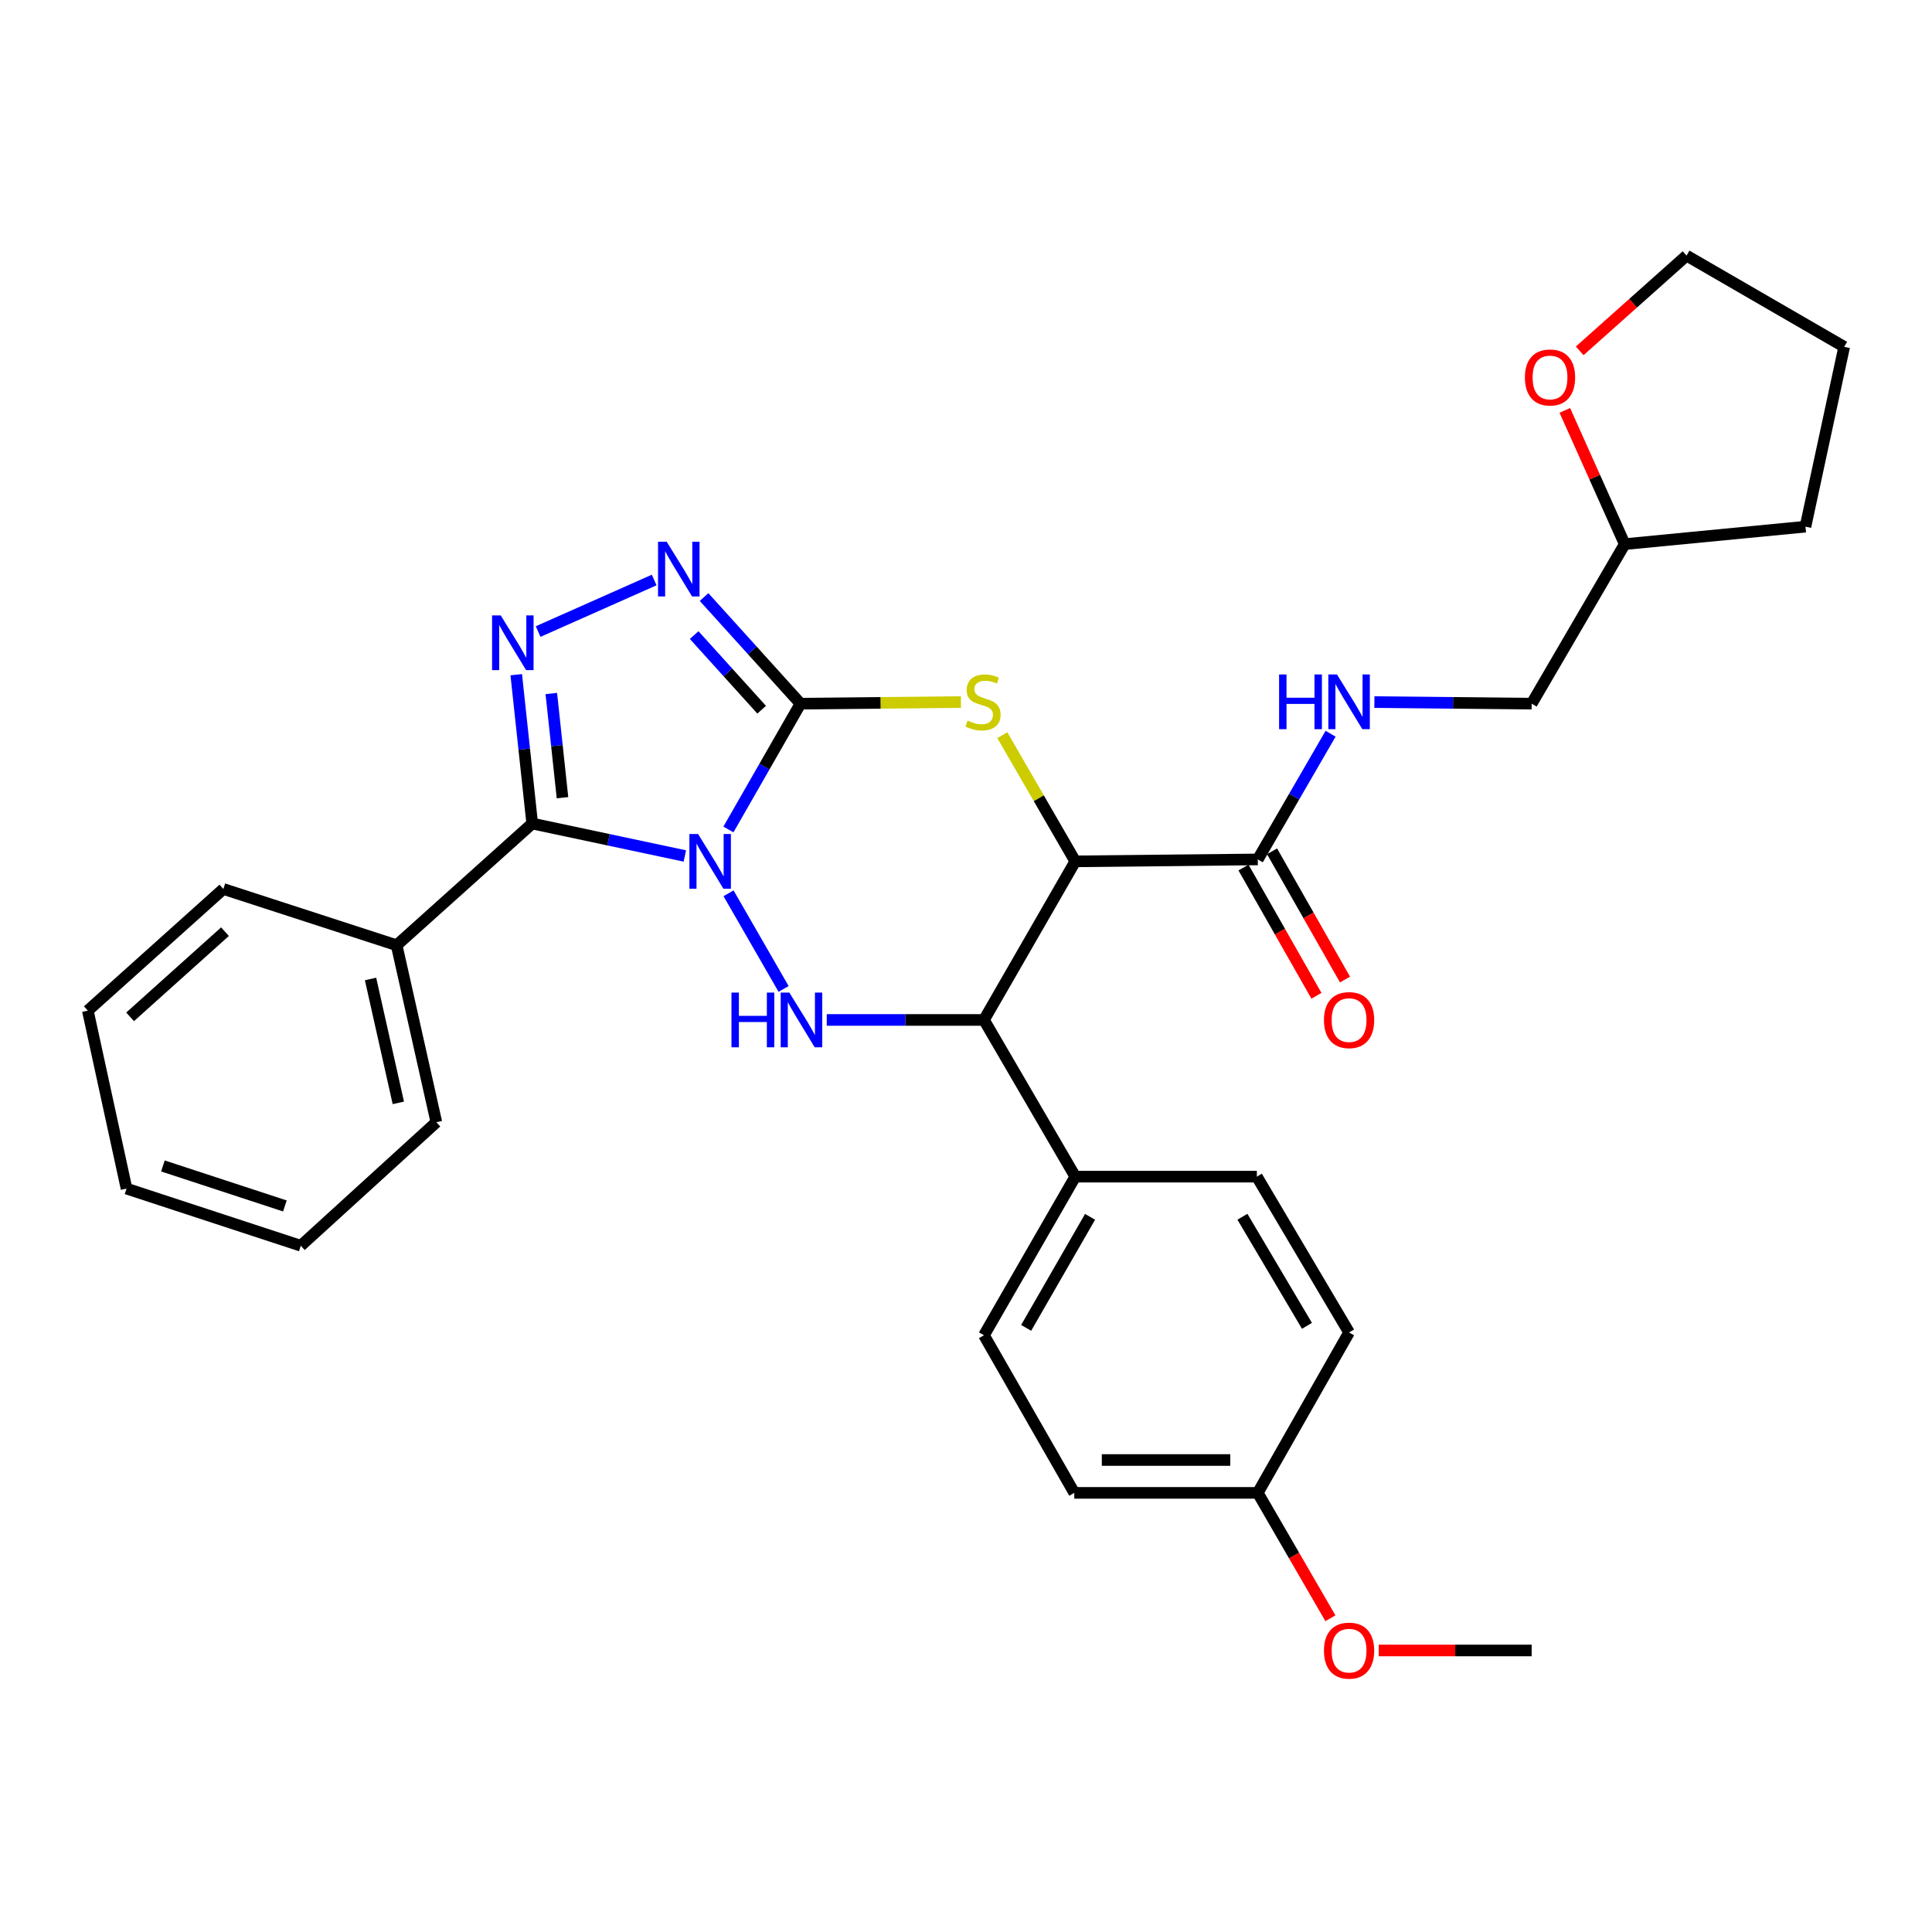 <?xml version='1.0' encoding='iso-8859-1'?>
<svg version='1.1' baseProfile='full'
              xmlns='http://www.w3.org/2000/svg'
                      xmlns:rdkit='http://www.rdkit.org/xml'
                      xmlns:xlink='http://www.w3.org/1999/xlink'
                  xml:space='preserve'
width='1000px' height='1000px' viewBox='0 0 1000 1000'>
<!-- END OF HEADER -->
<rect style='opacity:1.0;fill:#FFFFFF;stroke:none' width='1000' height='1000' x='0' y='0'> </rect>
<path class='bond-0' d='M 377.032,429.326 L 395.684,396.772' style='fill:none;fill-rule:evenodd;stroke:#0000FF;stroke-width:6px;stroke-linecap:butt;stroke-linejoin:miter;stroke-opacity:1' />
<path class='bond-0' d='M 395.684,396.772 L 414.335,364.217' style='fill:none;fill-rule:evenodd;stroke:#000000;stroke-width:6px;stroke-linecap:butt;stroke-linejoin:miter;stroke-opacity:1' />
<path class='bond-1' d='M 354.478,443.054 L 314.975,434.657' style='fill:none;fill-rule:evenodd;stroke:#0000FF;stroke-width:6px;stroke-linecap:butt;stroke-linejoin:miter;stroke-opacity:1' />
<path class='bond-1' d='M 314.975,434.657 L 275.472,426.26' style='fill:none;fill-rule:evenodd;stroke:#000000;stroke-width:6px;stroke-linecap:butt;stroke-linejoin:miter;stroke-opacity:1' />
<path class='bond-2' d='M 377.087,462.366 L 405.586,511.871' style='fill:none;fill-rule:evenodd;stroke:#0000FF;stroke-width:6px;stroke-linecap:butt;stroke-linejoin:miter;stroke-opacity:1' />
<path class='bond-3' d='M 414.335,364.217 L 455.859,363.798' style='fill:none;fill-rule:evenodd;stroke:#000000;stroke-width:6px;stroke-linecap:butt;stroke-linejoin:miter;stroke-opacity:1' />
<path class='bond-3' d='M 455.859,363.798 L 497.383,363.378' style='fill:none;fill-rule:evenodd;stroke:#CCCC00;stroke-width:6px;stroke-linecap:butt;stroke-linejoin:miter;stroke-opacity:1' />
<path class='bond-6' d='M 414.335,364.217 L 389.381,336.624' style='fill:none;fill-rule:evenodd;stroke:#000000;stroke-width:6px;stroke-linecap:butt;stroke-linejoin:miter;stroke-opacity:1' />
<path class='bond-6' d='M 389.381,336.624 L 364.426,309.031' style='fill:none;fill-rule:evenodd;stroke:#0000FF;stroke-width:6px;stroke-linecap:butt;stroke-linejoin:miter;stroke-opacity:1' />
<path class='bond-6' d='M 394.234,367.348 L 376.766,348.032' style='fill:none;fill-rule:evenodd;stroke:#000000;stroke-width:6px;stroke-linecap:butt;stroke-linejoin:miter;stroke-opacity:1' />
<path class='bond-6' d='M 376.766,348.032 L 359.298,328.717' style='fill:none;fill-rule:evenodd;stroke:#0000FF;stroke-width:6px;stroke-linecap:butt;stroke-linejoin:miter;stroke-opacity:1' />
<path class='bond-5' d='M 275.472,426.26 L 271.34,387.738' style='fill:none;fill-rule:evenodd;stroke:#000000;stroke-width:6px;stroke-linecap:butt;stroke-linejoin:miter;stroke-opacity:1' />
<path class='bond-5' d='M 271.34,387.738 L 267.208,349.217' style='fill:none;fill-rule:evenodd;stroke:#0000FF;stroke-width:6px;stroke-linecap:butt;stroke-linejoin:miter;stroke-opacity:1' />
<path class='bond-5' d='M 291.144,412.889 L 288.252,385.924' style='fill:none;fill-rule:evenodd;stroke:#000000;stroke-width:6px;stroke-linecap:butt;stroke-linejoin:miter;stroke-opacity:1' />
<path class='bond-5' d='M 288.252,385.924 L 285.359,358.959' style='fill:none;fill-rule:evenodd;stroke:#0000FF;stroke-width:6px;stroke-linecap:butt;stroke-linejoin:miter;stroke-opacity:1' />
<path class='bond-11' d='M 275.472,426.26 L 205.304,489.256' style='fill:none;fill-rule:evenodd;stroke:#000000;stroke-width:6px;stroke-linecap:butt;stroke-linejoin:miter;stroke-opacity:1' />
<path class='bond-7' d='M 427.928,527.922 L 468.618,527.922' style='fill:none;fill-rule:evenodd;stroke:#0000FF;stroke-width:6px;stroke-linecap:butt;stroke-linejoin:miter;stroke-opacity:1' />
<path class='bond-7' d='M 468.618,527.922 L 509.307,527.922' style='fill:none;fill-rule:evenodd;stroke:#000000;stroke-width:6px;stroke-linecap:butt;stroke-linejoin:miter;stroke-opacity:1' />
<path class='bond-32' d='M 518.806,380.527 L 537.684,413.183' style='fill:none;fill-rule:evenodd;stroke:#CCCC00;stroke-width:6px;stroke-linecap:butt;stroke-linejoin:miter;stroke-opacity:1' />
<path class='bond-32' d='M 537.684,413.183 L 556.562,445.838' style='fill:none;fill-rule:evenodd;stroke:#000000;stroke-width:6px;stroke-linecap:butt;stroke-linejoin:miter;stroke-opacity:1' />
<path class='bond-4' d='M 556.562,445.838 L 509.307,527.922' style='fill:none;fill-rule:evenodd;stroke:#000000;stroke-width:6px;stroke-linecap:butt;stroke-linejoin:miter;stroke-opacity:1' />
<path class='bond-8' d='M 556.562,445.838 L 651.024,444.836' style='fill:none;fill-rule:evenodd;stroke:#000000;stroke-width:6px;stroke-linecap:butt;stroke-linejoin:miter;stroke-opacity:1' />
<path class='bond-31' d='M 278.527,326.892 L 338.607,300.213' style='fill:none;fill-rule:evenodd;stroke:#0000FF;stroke-width:6px;stroke-linecap:butt;stroke-linejoin:miter;stroke-opacity:1' />
<path class='bond-10' d='M 509.307,527.922 L 556.562,609.032' style='fill:none;fill-rule:evenodd;stroke:#000000;stroke-width:6px;stroke-linecap:butt;stroke-linejoin:miter;stroke-opacity:1' />
<path class='bond-9' d='M 651.024,444.836 L 669.867,412.308' style='fill:none;fill-rule:evenodd;stroke:#000000;stroke-width:6px;stroke-linecap:butt;stroke-linejoin:miter;stroke-opacity:1' />
<path class='bond-9' d='M 669.867,412.308 L 688.71,379.78' style='fill:none;fill-rule:evenodd;stroke:#0000FF;stroke-width:6px;stroke-linecap:butt;stroke-linejoin:miter;stroke-opacity:1' />
<path class='bond-12' d='M 643.632,449.041 L 662.507,482.228' style='fill:none;fill-rule:evenodd;stroke:#000000;stroke-width:6px;stroke-linecap:butt;stroke-linejoin:miter;stroke-opacity:1' />
<path class='bond-12' d='M 662.507,482.228 L 681.383,515.416' style='fill:none;fill-rule:evenodd;stroke:#FF0000;stroke-width:6px;stroke-linecap:butt;stroke-linejoin:miter;stroke-opacity:1' />
<path class='bond-12' d='M 658.416,440.632 L 677.291,473.82' style='fill:none;fill-rule:evenodd;stroke:#000000;stroke-width:6px;stroke-linecap:butt;stroke-linejoin:miter;stroke-opacity:1' />
<path class='bond-12' d='M 677.291,473.82 L 696.167,507.008' style='fill:none;fill-rule:evenodd;stroke:#FF0000;stroke-width:6px;stroke-linecap:butt;stroke-linejoin:miter;stroke-opacity:1' />
<path class='bond-16' d='M 711.381,363.395 L 752.084,363.806' style='fill:none;fill-rule:evenodd;stroke:#0000FF;stroke-width:6px;stroke-linecap:butt;stroke-linejoin:miter;stroke-opacity:1' />
<path class='bond-16' d='M 752.084,363.806 L 792.788,364.217' style='fill:none;fill-rule:evenodd;stroke:#000000;stroke-width:6px;stroke-linecap:butt;stroke-linejoin:miter;stroke-opacity:1' />
<path class='bond-14' d='M 556.562,609.032 L 509.307,691.135' style='fill:none;fill-rule:evenodd;stroke:#000000;stroke-width:6px;stroke-linecap:butt;stroke-linejoin:miter;stroke-opacity:1' />
<path class='bond-14' d='M 564.215,629.832 L 531.136,687.304' style='fill:none;fill-rule:evenodd;stroke:#000000;stroke-width:6px;stroke-linecap:butt;stroke-linejoin:miter;stroke-opacity:1' />
<path class='bond-15' d='M 556.562,609.032 L 650.551,609.032' style='fill:none;fill-rule:evenodd;stroke:#000000;stroke-width:6px;stroke-linecap:butt;stroke-linejoin:miter;stroke-opacity:1' />
<path class='bond-23' d='M 205.304,489.256 L 225.855,580.864' style='fill:none;fill-rule:evenodd;stroke:#000000;stroke-width:6px;stroke-linecap:butt;stroke-linejoin:miter;stroke-opacity:1' />
<path class='bond-23' d='M 191.791,506.721 L 206.177,570.846' style='fill:none;fill-rule:evenodd;stroke:#000000;stroke-width:6px;stroke-linecap:butt;stroke-linejoin:miter;stroke-opacity:1' />
<path class='bond-24' d='M 205.304,489.256 L 115.614,460.134' style='fill:none;fill-rule:evenodd;stroke:#000000;stroke-width:6px;stroke-linecap:butt;stroke-linejoin:miter;stroke-opacity:1' />
<path class='bond-13' d='M 809.952,212.422 L 825.451,247.032' style='fill:none;fill-rule:evenodd;stroke:#FF0000;stroke-width:6px;stroke-linecap:butt;stroke-linejoin:miter;stroke-opacity:1' />
<path class='bond-13' d='M 825.451,247.032 L 840.949,281.642' style='fill:none;fill-rule:evenodd;stroke:#000000;stroke-width:6px;stroke-linecap:butt;stroke-linejoin:miter;stroke-opacity:1' />
<path class='bond-22' d='M 817.651,181.599 L 845.302,156.949' style='fill:none;fill-rule:evenodd;stroke:#FF0000;stroke-width:6px;stroke-linecap:butt;stroke-linejoin:miter;stroke-opacity:1' />
<path class='bond-22' d='M 845.302,156.949 L 872.953,132.3' style='fill:none;fill-rule:evenodd;stroke:#000000;stroke-width:6px;stroke-linecap:butt;stroke-linejoin:miter;stroke-opacity:1' />
<path class='bond-20' d='M 509.307,691.135 L 556.052,772.708' style='fill:none;fill-rule:evenodd;stroke:#000000;stroke-width:6px;stroke-linecap:butt;stroke-linejoin:miter;stroke-opacity:1' />
<path class='bond-19' d='M 650.551,609.032 L 698.278,689.679' style='fill:none;fill-rule:evenodd;stroke:#000000;stroke-width:6px;stroke-linecap:butt;stroke-linejoin:miter;stroke-opacity:1' />
<path class='bond-19' d='M 643.073,629.791 L 676.482,686.245' style='fill:none;fill-rule:evenodd;stroke:#000000;stroke-width:6px;stroke-linecap:butt;stroke-linejoin:miter;stroke-opacity:1' />
<path class='bond-18' d='M 792.788,364.217 L 840.949,281.642' style='fill:none;fill-rule:evenodd;stroke:#000000;stroke-width:6px;stroke-linecap:butt;stroke-linejoin:miter;stroke-opacity:1' />
<path class='bond-17' d='M 651.024,772.708 L 698.278,689.679' style='fill:none;fill-rule:evenodd;stroke:#000000;stroke-width:6px;stroke-linecap:butt;stroke-linejoin:miter;stroke-opacity:1' />
<path class='bond-21' d='M 651.024,772.708 L 669.821,805.156' style='fill:none;fill-rule:evenodd;stroke:#000000;stroke-width:6px;stroke-linecap:butt;stroke-linejoin:miter;stroke-opacity:1' />
<path class='bond-21' d='M 669.821,805.156 L 688.618,837.605' style='fill:none;fill-rule:evenodd;stroke:#FF0000;stroke-width:6px;stroke-linecap:butt;stroke-linejoin:miter;stroke-opacity:1' />
<path class='bond-33' d='M 651.024,772.708 L 556.052,772.708' style='fill:none;fill-rule:evenodd;stroke:#000000;stroke-width:6px;stroke-linecap:butt;stroke-linejoin:miter;stroke-opacity:1' />
<path class='bond-33' d='M 636.778,755.7 L 570.297,755.7' style='fill:none;fill-rule:evenodd;stroke:#000000;stroke-width:6px;stroke-linecap:butt;stroke-linejoin:miter;stroke-opacity:1' />
<path class='bond-26' d='M 840.949,281.642 L 934.504,272.599' style='fill:none;fill-rule:evenodd;stroke:#000000;stroke-width:6px;stroke-linecap:butt;stroke-linejoin:miter;stroke-opacity:1' />
<path class='bond-25' d='M 713.641,854.282 L 753.214,854.282' style='fill:none;fill-rule:evenodd;stroke:#FF0000;stroke-width:6px;stroke-linecap:butt;stroke-linejoin:miter;stroke-opacity:1' />
<path class='bond-25' d='M 753.214,854.282 L 792.788,854.282' style='fill:none;fill-rule:evenodd;stroke:#000000;stroke-width:6px;stroke-linecap:butt;stroke-linejoin:miter;stroke-opacity:1' />
<path class='bond-35' d='M 872.953,132.3 L 954.545,179.517' style='fill:none;fill-rule:evenodd;stroke:#000000;stroke-width:6px;stroke-linecap:butt;stroke-linejoin:miter;stroke-opacity:1' />
<path class='bond-29' d='M 225.855,580.864 L 155.687,644.797' style='fill:none;fill-rule:evenodd;stroke:#000000;stroke-width:6px;stroke-linecap:butt;stroke-linejoin:miter;stroke-opacity:1' />
<path class='bond-28' d='M 115.614,460.134 L 45.455,523.103' style='fill:none;fill-rule:evenodd;stroke:#000000;stroke-width:6px;stroke-linecap:butt;stroke-linejoin:miter;stroke-opacity:1' />
<path class='bond-28' d='M 116.45,482.237 L 67.339,526.315' style='fill:none;fill-rule:evenodd;stroke:#000000;stroke-width:6px;stroke-linecap:butt;stroke-linejoin:miter;stroke-opacity:1' />
<path class='bond-27' d='M 934.504,272.599 L 954.545,179.517' style='fill:none;fill-rule:evenodd;stroke:#000000;stroke-width:6px;stroke-linecap:butt;stroke-linejoin:miter;stroke-opacity:1' />
<path class='bond-30' d='M 45.455,523.103 L 65.496,615.221' style='fill:none;fill-rule:evenodd;stroke:#000000;stroke-width:6px;stroke-linecap:butt;stroke-linejoin:miter;stroke-opacity:1' />
<path class='bond-34' d='M 155.687,644.797 L 65.496,615.221' style='fill:none;fill-rule:evenodd;stroke:#000000;stroke-width:6px;stroke-linecap:butt;stroke-linejoin:miter;stroke-opacity:1' />
<path class='bond-34' d='M 147.458,624.199 L 84.324,603.496' style='fill:none;fill-rule:evenodd;stroke:#000000;stroke-width:6px;stroke-linecap:butt;stroke-linejoin:miter;stroke-opacity:1' />
<path  class='atom-0' d='M 361.312 431.678
L 370.592 446.678
Q 371.512 448.158, 372.992 450.838
Q 374.472 453.518, 374.552 453.678
L 374.552 431.678
L 378.312 431.678
L 378.312 459.998
L 374.432 459.998
L 364.472 443.598
Q 363.312 441.678, 362.072 439.478
Q 360.872 437.278, 360.512 436.598
L 360.512 459.998
L 356.832 459.998
L 356.832 431.678
L 361.312 431.678
' fill='#0000FF'/>
<path  class='atom-3' d='M 378.606 513.762
L 382.446 513.762
L 382.446 525.802
L 396.926 525.802
L 396.926 513.762
L 400.766 513.762
L 400.766 542.082
L 396.926 542.082
L 396.926 529.002
L 382.446 529.002
L 382.446 542.082
L 378.606 542.082
L 378.606 513.762
' fill='#0000FF'/>
<path  class='atom-3' d='M 408.566 513.762
L 417.846 528.762
Q 418.766 530.242, 420.246 532.922
Q 421.726 535.602, 421.806 535.762
L 421.806 513.762
L 425.566 513.762
L 425.566 542.082
L 421.686 542.082
L 411.726 525.682
Q 410.566 523.762, 409.326 521.562
Q 408.126 519.362, 407.766 518.682
L 407.766 542.082
L 404.086 542.082
L 404.086 513.762
L 408.566 513.762
' fill='#0000FF'/>
<path  class='atom-4' d='M 500.825 372.983
Q 501.145 373.103, 502.465 373.663
Q 503.785 374.223, 505.225 374.583
Q 506.705 374.903, 508.145 374.903
Q 510.825 374.903, 512.385 373.623
Q 513.945 372.303, 513.945 370.023
Q 513.945 368.463, 513.145 367.503
Q 512.385 366.543, 511.185 366.023
Q 509.985 365.503, 507.985 364.903
Q 505.465 364.143, 503.945 363.423
Q 502.465 362.703, 501.385 361.183
Q 500.345 359.663, 500.345 357.103
Q 500.345 353.543, 502.745 351.343
Q 505.185 349.143, 509.985 349.143
Q 513.265 349.143, 516.985 350.703
L 516.065 353.783
Q 512.665 352.383, 510.105 352.383
Q 507.345 352.383, 505.825 353.543
Q 504.305 354.663, 504.345 356.623
Q 504.345 358.143, 505.105 359.063
Q 505.905 359.983, 507.025 360.503
Q 508.185 361.023, 510.105 361.623
Q 512.665 362.423, 514.185 363.223
Q 515.705 364.023, 516.785 365.663
Q 517.905 367.263, 517.905 370.023
Q 517.905 373.943, 515.265 376.063
Q 512.665 378.143, 508.305 378.143
Q 505.785 378.143, 503.865 377.583
Q 501.985 377.063, 499.745 376.143
L 500.825 372.983
' fill='#CCCC00'/>
<path  class='atom-6' d='M 259.177 318.545
L 268.457 333.545
Q 269.377 335.025, 270.857 337.705
Q 272.337 340.385, 272.417 340.545
L 272.417 318.545
L 276.177 318.545
L 276.177 346.865
L 272.297 346.865
L 262.337 330.465
Q 261.177 328.545, 259.937 326.345
Q 258.737 324.145, 258.377 323.465
L 258.377 346.865
L 254.697 346.865
L 254.697 318.545
L 259.177 318.545
' fill='#0000FF'/>
<path  class='atom-7' d='M 345.078 280.399
L 354.358 295.399
Q 355.278 296.879, 356.758 299.559
Q 358.238 302.239, 358.318 302.399
L 358.318 280.399
L 362.078 280.399
L 362.078 308.719
L 358.198 308.719
L 348.238 292.319
Q 347.078 290.399, 345.838 288.199
Q 344.638 285.999, 344.278 285.319
L 344.278 308.719
L 340.598 308.719
L 340.598 280.399
L 345.078 280.399
' fill='#0000FF'/>
<path  class='atom-10' d='M 662.058 349.103
L 665.898 349.103
L 665.898 361.143
L 680.378 361.143
L 680.378 349.103
L 684.218 349.103
L 684.218 377.423
L 680.378 377.423
L 680.378 364.343
L 665.898 364.343
L 665.898 377.423
L 662.058 377.423
L 662.058 349.103
' fill='#0000FF'/>
<path  class='atom-10' d='M 692.018 349.103
L 701.298 364.103
Q 702.218 365.583, 703.698 368.263
Q 705.178 370.943, 705.258 371.103
L 705.258 349.103
L 709.018 349.103
L 709.018 377.423
L 705.138 377.423
L 695.178 361.023
Q 694.018 359.103, 692.778 356.903
Q 691.578 354.703, 691.218 354.023
L 691.218 377.423
L 687.538 377.423
L 687.538 349.103
L 692.018 349.103
' fill='#0000FF'/>
<path  class='atom-13' d='M 685.278 528.002
Q 685.278 521.202, 688.638 517.402
Q 691.998 513.602, 698.278 513.602
Q 704.558 513.602, 707.918 517.402
Q 711.278 521.202, 711.278 528.002
Q 711.278 534.882, 707.878 538.802
Q 704.478 542.682, 698.278 542.682
Q 692.038 542.682, 688.638 538.802
Q 685.278 534.922, 685.278 528.002
M 698.278 539.482
Q 702.598 539.482, 704.918 536.602
Q 707.278 533.682, 707.278 528.002
Q 707.278 522.442, 704.918 519.642
Q 702.598 516.802, 698.278 516.802
Q 693.958 516.802, 691.598 519.602
Q 689.278 522.402, 689.278 528.002
Q 689.278 533.722, 691.598 536.602
Q 693.958 539.482, 698.278 539.482
' fill='#FF0000'/>
<path  class='atom-14' d='M 789.284 195.377
Q 789.284 188.577, 792.644 184.777
Q 796.004 180.977, 802.284 180.977
Q 808.564 180.977, 811.924 184.777
Q 815.284 188.577, 815.284 195.377
Q 815.284 202.257, 811.884 206.177
Q 808.484 210.057, 802.284 210.057
Q 796.044 210.057, 792.644 206.177
Q 789.284 202.297, 789.284 195.377
M 802.284 206.857
Q 806.604 206.857, 808.924 203.977
Q 811.284 201.057, 811.284 195.377
Q 811.284 189.817, 808.924 187.017
Q 806.604 184.177, 802.284 184.177
Q 797.964 184.177, 795.604 186.977
Q 793.284 189.777, 793.284 195.377
Q 793.284 201.097, 795.604 203.977
Q 797.964 206.857, 802.284 206.857
' fill='#FF0000'/>
<path  class='atom-22' d='M 685.278 854.362
Q 685.278 847.562, 688.638 843.762
Q 691.998 839.962, 698.278 839.962
Q 704.558 839.962, 707.918 843.762
Q 711.278 847.562, 711.278 854.362
Q 711.278 861.242, 707.878 865.162
Q 704.478 869.042, 698.278 869.042
Q 692.038 869.042, 688.638 865.162
Q 685.278 861.282, 685.278 854.362
M 698.278 865.842
Q 702.598 865.842, 704.918 862.962
Q 707.278 860.042, 707.278 854.362
Q 707.278 848.802, 704.918 846.002
Q 702.598 843.162, 698.278 843.162
Q 693.958 843.162, 691.598 845.962
Q 689.278 848.762, 689.278 854.362
Q 689.278 860.082, 691.598 862.962
Q 693.958 865.842, 698.278 865.842
' fill='#FF0000'/>
</svg>
